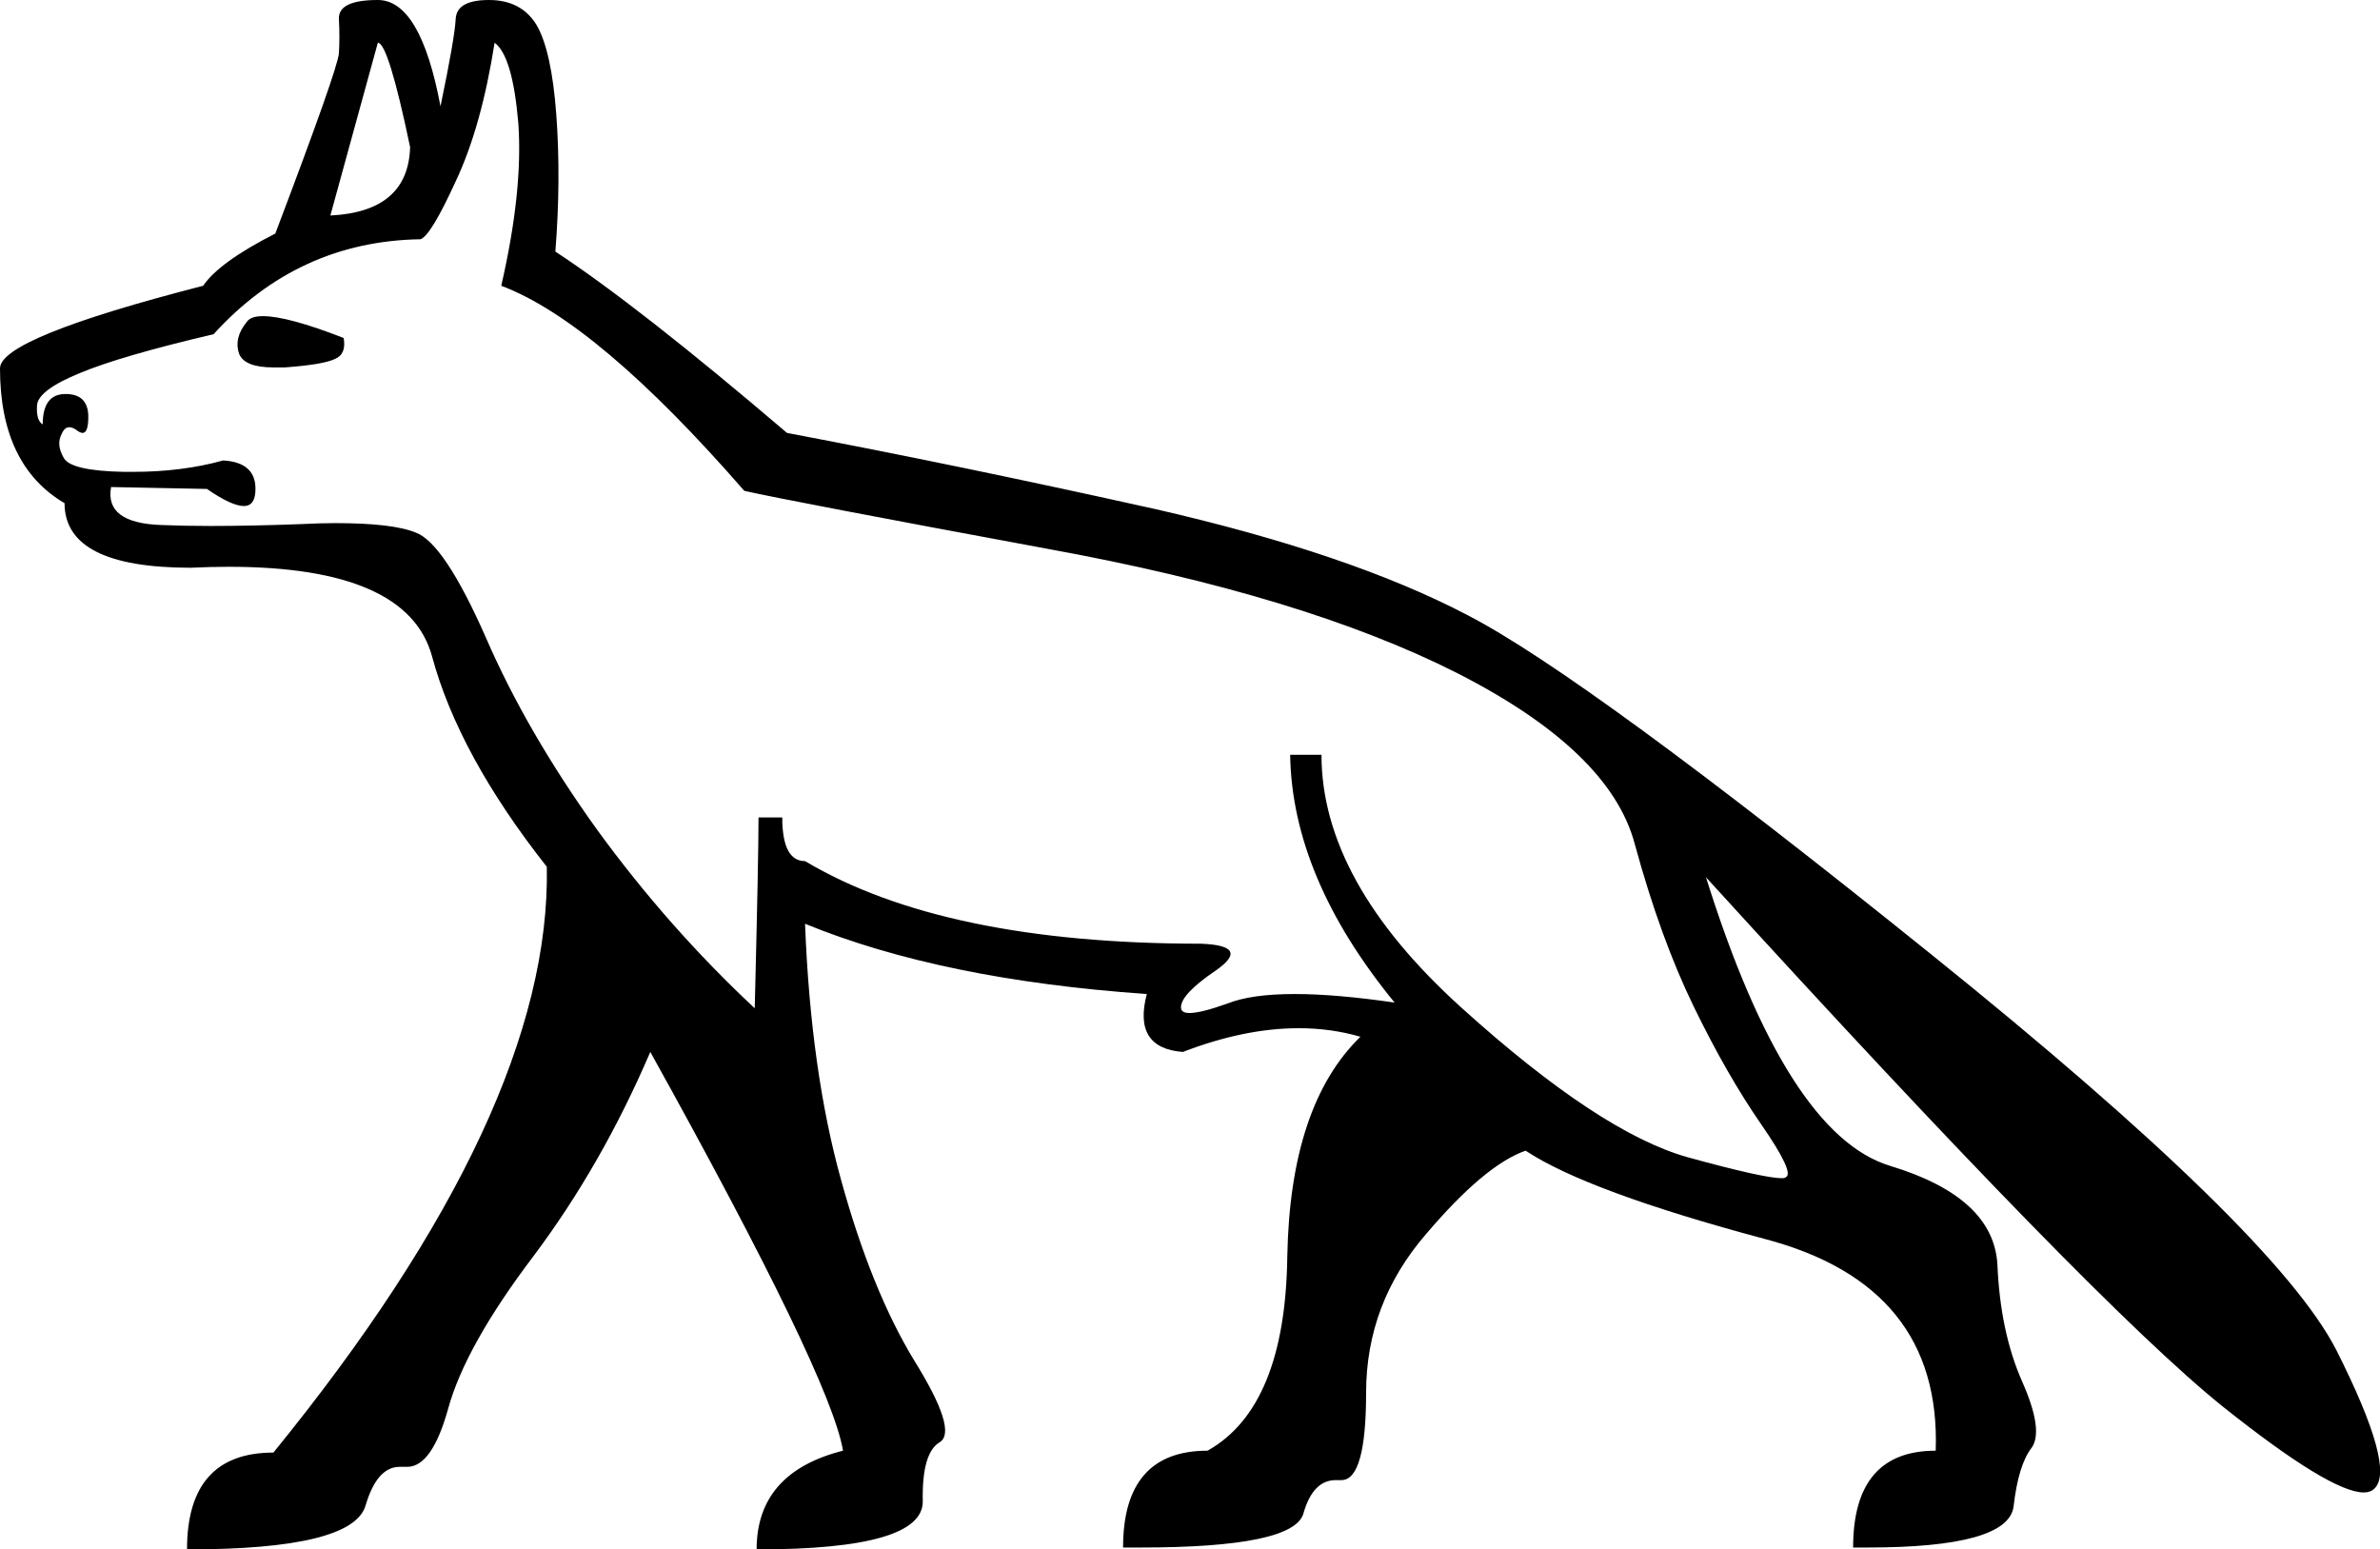 <?xml version='1.0' encoding ='UTF-8' standalone='yes'?>
<svg width='25.07' height='16.32' xmlns='http://www.w3.org/2000/svg' xmlns:xlink='http://www.w3.org/1999/xlink' >
<path style='fill:black; stroke:none' d=' M 3.98 0.45  Q 4.09 0.45 4.32 1.55  Q 4.3 2.23 3.48 2.27  L 3.98 0.45  Z  M 2.77 3.33  Q 2.64 3.33 2.6 3.39  Q 2.46 3.56 2.52 3.73  Q 2.58 3.87 2.88 3.87  Q 2.93 3.87 3 3.87  Q 3.41 3.84 3.53 3.78  Q 3.65 3.73 3.62 3.56  Q 3.03 3.33 2.77 3.33  Z  M 5.21 0.45  Q 5.4 0.59 5.46 1.3  Q 5.51 2.01 5.28 3.01  Q 6.29 3.39 7.84 5.17  Q 8.33 5.28 11.03 5.78  Q 13.73 6.27 15.35 7.09  Q 16.96 7.91 17.22 8.89  Q 17.49 9.88 17.84 10.6  Q 18.19 11.32 18.55 11.84  Q 18.91 12.36 18.81 12.4  Q 18.8 12.41 18.77 12.41  Q 18.58 12.41 17.78 12.19  Q 16.85 11.93 15.39 10.61  Q 13.92 9.28 13.92 7.95  L 13.59 7.95  Q 13.61 9.24 14.69 10.56  Q 14.07 10.47 13.64 10.47  Q 13.18 10.47 12.93 10.57  Q 12.65 10.67 12.53 10.67  Q 12.44 10.67 12.44 10.61  Q 12.44 10.47 12.81 10.22  Q 13.18 9.96 12.65 9.94  Q 9.94 9.94 8.48 9.07  Q 8.24 9.07 8.24 8.61  L 7.99 8.61  Q 7.99 9.03 7.95 10.62  Q 7.04 9.77 6.29 8.74  Q 5.55 7.71 5.12 6.72  Q 4.68 5.72 4.38 5.61  Q 4.14 5.51 3.53 5.51  Q 3.37 5.51 3.18 5.52  Q 2.65 5.54 2.22 5.54  Q 1.93 5.54 1.7 5.53  Q 1.1 5.51 1.17 5.13  L 1.17 5.13  L 2.18 5.15  Q 2.44 5.33 2.57 5.33  Q 2.68 5.33 2.69 5.18  Q 2.71 4.87 2.35 4.85  Q 1.92 4.97 1.4 4.97  Q 1.36 4.97 1.31 4.97  Q 0.74 4.96 0.67 4.82  Q 0.59 4.68 0.65 4.57  Q 0.68 4.5 0.73 4.5  Q 0.77 4.5 0.82 4.54  Q 0.85 4.56 0.87 4.56  Q 0.93 4.56 0.93 4.39  Q 0.93 4.15 0.69 4.15  Q 0.45 4.15 0.45 4.47  Q 0.38 4.43 0.39 4.27  Q 0.4 4.11 0.84 3.93  Q 1.27 3.75 2.25 3.52  Q 3.14 2.54 4.43 2.52  Q 4.54 2.48 4.8 1.91  Q 5.07 1.34 5.21 0.45  Z  M 3.98 0  Q 3.56 0 3.57 0.2  Q 3.58 0.4 3.57 0.56  Q 3.56 0.72 2.9 2.46  Q 2.31 2.76 2.14 3.01  Q 0 3.56 0 3.88  Q 0 4.9 0.68 5.3  Q 0.68 5.98 2.01 5.98  Q 2.22 5.97 2.41 5.97  Q 4.29 5.97 4.55 6.91  Q 4.83 7.95 5.76 9.13  Q 5.81 11.7 2.88 15.3  Q 1.97 15.3 1.97 16.32  Q 3.71 16.32 3.85 15.86  Q 3.97 15.45 4.21 15.45  Q 4.24 15.45 4.26 15.45  Q 4.28 15.45 4.29 15.45  Q 4.55 15.45 4.72 14.84  Q 4.9 14.18 5.62 13.23  Q 6.34 12.27 6.85 11.08  Q 8.75 14.5 8.88 15.28  Q 7.97 15.51 7.97 16.32  Q 9.73 16.32 9.72 15.81  Q 9.71 15.3 9.9 15.19  Q 10.09 15.07 9.63 14.33  Q 9.18 13.59 8.86 12.43  Q 8.54 11.28 8.48 9.73  L 8.48 9.73  Q 9.92 10.32 12.08 10.47  Q 11.93 11.04 12.46 11.08  Q 13.11 10.83 13.68 10.83  Q 14.02 10.83 14.33 10.92  Q 13.59 11.64 13.56 13.23  Q 13.54 14.82 12.72 15.28  Q 11.83 15.28 11.83 16.3  Q 11.92 16.3 12.01 16.3  Q 13.63 16.3 13.73 15.94  Q 13.83 15.59 14.07 15.59  Q 14.09 15.59 14.12 15.59  Q 14.12 15.59 14.13 15.59  Q 14.39 15.59 14.39 14.67  Q 14.39 13.73 15.02 13  Q 15.64 12.27 16.07 12.12  Q 16.72 12.55 18.59 13.05  Q 20.45 13.54 20.39 15.28  Q 19.52 15.28 19.52 16.3  Q 19.59 16.3 19.67 16.3  Q 21.15 16.3 21.21 15.87  Q 21.26 15.43 21.4 15.25  Q 21.53 15.07 21.3 14.55  Q 21.07 14.03 21.04 13.32  Q 21 12.61 19.91 12.28  Q 18.82 11.95 17.97 9.24  L 17.97 9.24  Q 22.06 13.73 23.42 14.82  Q 24.55 15.72 24.9 15.72  Q 24.97 15.72 25.01 15.68  Q 25.24 15.47 24.61 14.22  Q 23.97 12.97 20.34 10.05  Q 16.7 7.12 15.46 6.48  Q 14.22 5.83 12.16 5.36  Q 10.09 4.9 8.29 4.56  Q 6.72 3.22 5.85 2.65  Q 5.91 1.89 5.86 1.21  Q 5.81 0.53 5.65 0.26  Q 5.49 0 5.15 0  Q 4.81 0 4.8 0.2  Q 4.79 0.4 4.64 1.12  Q 4.43 0 3.98 0  Z '/></svg>
